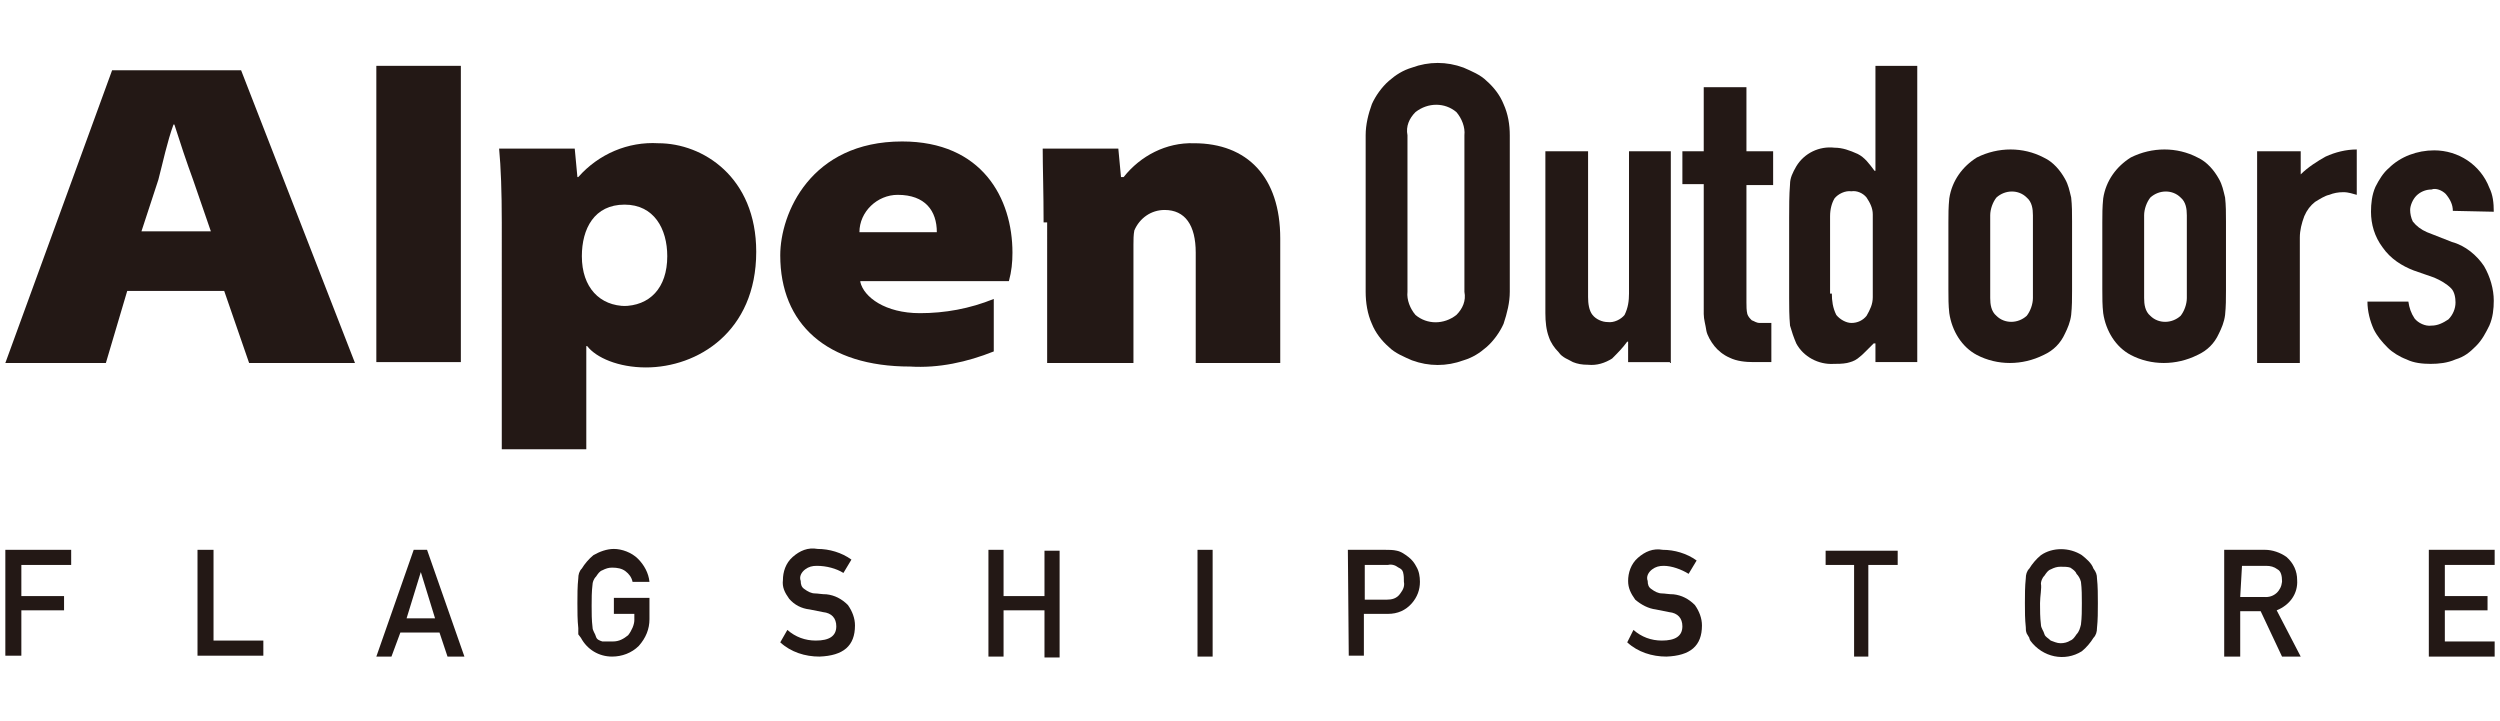 <?xml version="1.0" encoding="utf-8"?>
<!-- Generator: Adobe Illustrator 23.0.1, SVG Export Plug-In . SVG Version: 6.00 Build 0)  -->
<svg version="1.1" id="レイヤー_1" xmlns="http://www.w3.org/2000/svg" xmlns:xlink="http://www.w3.org/1999/xlink" x="0px"
	 y="0px" viewBox="0 0 281 81" style="enable-background:new 0 0 281 81;" xml:space="preserve">
<style type="text/css">
	.st0{fill:#231815;}
</style>
<title>flagshipstore</title>
<g>
	<g id="レイヤー_1-2">
		<path class="st0" d="M0.6,61.8H8v1.7H2.4v3.5h4.8v1.6H2.4v5.1H0.6V61.8z"/>
		<path class="st0" d="M22.3,61.8H24v10.2h5.6v1.7h-7.4V61.8z"/>
		<path class="st0" d="M49.4,71.1H45L44,73.8h-1.7l4.2-12h1.5l4.2,12h-1.9L49.4,71.1z M48.9,69.5l-1.6-5.2l0,0l-1.6,5.2H48.9z"/>
		<path class="st0" d="M69,67.2h4v2.4c0,1.1-0.4,2.1-1.2,3c-0.8,0.8-1.9,1.2-3,1.2c-1.5,0-2.8-0.8-3.5-2.1l-0.3-0.4
			C65,71,65,70.8,65,70.6c-0.1-0.9-0.1-1.9-0.1-2.8s0-1.9,0.1-2.8c0-0.4,0.1-0.8,0.4-1.1c0.3-0.5,0.8-1.1,1.3-1.5
			c0.7-0.4,1.5-0.7,2.3-0.7c0.9,0,2,0.4,2.7,1.1s1.2,1.6,1.3,2.6h-1.9c-0.1-0.5-0.4-0.9-0.8-1.2c-0.4-0.3-0.9-0.4-1.5-0.4
			c-0.4,0-0.7,0.1-1.1,0.3c-0.3,0.1-0.5,0.4-0.7,0.7c-0.3,0.3-0.4,0.7-0.4,0.9c-0.1,0.8-0.1,1.6-0.1,2.4c0,0.8,0,1.6,0.1,2.4
			c0,0.4,0.3,0.7,0.4,1.1c0.1,0.3,0.4,0.4,0.7,0.5c0.4,0,0.8,0,1.2,0c0.7,0,1.2-0.3,1.7-0.7c0.4-0.5,0.7-1.2,0.7-1.7V69h-2.3v-1.7
			H69z"/>
		<path class="st0" d="M88.5,70.8c0.9,0.8,2,1.2,3.2,1.2c1.5,0,2.3-0.5,2.3-1.6c0-0.9-0.5-1.5-1.5-1.6l-1.5-0.3
			c-0.9-0.1-1.7-0.5-2.3-1.2c-0.5-0.7-0.8-1.3-0.7-2.1c0-0.9,0.3-1.9,1.1-2.6c0.8-0.7,1.7-1.1,2.8-0.9c1.3,0,2.7,0.4,3.8,1.2
			l-0.9,1.5c-0.8-0.5-1.9-0.8-3-0.8c-0.5,0-0.9,0.1-1.3,0.4s-0.7,0.8-0.5,1.3c0,0.4,0.1,0.7,0.4,0.9c0.4,0.3,0.8,0.5,1.2,0.5
			c0.3,0,0.8,0.1,1.3,0.1c0.9,0.1,1.7,0.5,2.4,1.2c0.5,0.7,0.8,1.5,0.8,2.3c0,2.3-1.3,3.4-4,3.5c-1.6,0-3.2-0.5-4.4-1.6L88.5,70.8z"
			/>
		<path class="st0" d="M117.4,68.6h-4.6v5.2h-1.7v-12h1.7V67h4.6v-5.1h1.7v12h-1.7V68.6z"/>
		<path class="st0" d="M134.6,61.8h1.7v12h-1.7V61.8z"/>
		<path class="st0" d="M151.5,61.8h4.2c0.4,0,0.9,0,1.3,0.1c0.5,0.1,0.9,0.4,1.3,0.7c0.4,0.3,0.7,0.7,0.9,1.1
			c0.3,0.5,0.4,1.1,0.4,1.7c0,0.9-0.3,1.7-0.9,2.4c-0.7,0.8-1.6,1.2-2.7,1.2h-2.7v4.7h-1.7L151.5,61.8z M153.3,67.4h2.6
			c0.5,0,1.1-0.1,1.5-0.7c0.3-0.4,0.5-0.8,0.4-1.3c0-0.4,0-0.7-0.1-1.1c-0.1-0.3-0.3-0.4-0.5-0.5c-0.4-0.3-0.8-0.4-1.2-0.3h-2.6
			V67.4z"/>
		<path class="st0" d="M183.6,70.8c0.9,0.8,2,1.2,3.2,1.2c1.5,0,2.3-0.5,2.3-1.6c0-0.9-0.5-1.5-1.5-1.6l-1.5-0.3
			c-0.8-0.1-1.6-0.5-2.3-1.1c-0.5-0.7-0.8-1.3-0.8-2.1c0-0.9,0.3-1.9,1.1-2.6c0.8-0.7,1.7-1.1,2.8-0.9c1.3,0,2.7,0.4,3.8,1.2
			l-0.9,1.5c-0.8-0.5-1.9-0.9-2.8-0.9c-0.5,0-0.9,0.1-1.3,0.4c-0.4,0.3-0.7,0.8-0.5,1.3c0,0.4,0.1,0.7,0.4,0.9
			c0.4,0.3,0.8,0.5,1.2,0.5c0.3,0,0.8,0.1,1.3,0.1c0.9,0.1,1.7,0.5,2.4,1.2c0.5,0.7,0.8,1.5,0.8,2.3c0,2.3-1.3,3.4-4,3.5
			c-1.6,0-3.2-0.5-4.4-1.6L183.6,70.8z"/>
		<path class="st0" d="M208.4,63.5h-3.2v-1.6h8.1v1.6H210v10.3h-1.6V63.5z"/>
		<path class="st0" d="M227.6,67.8c0-0.9,0-1.9,0.1-2.8c0-0.4,0.1-0.8,0.4-1.1c0.3-0.5,0.8-1.1,1.3-1.5c1.3-0.9,3.2-0.9,4.6,0
			c0.5,0.4,1.1,0.9,1.3,1.5c0.3,0.4,0.4,0.7,0.4,1.1c0.1,0.9,0.1,1.9,0.1,2.8s0,1.9-0.1,2.8c0,0.4-0.1,0.8-0.4,1.1
			c-0.3,0.5-0.8,1.1-1.3,1.5c-1.9,1.2-4.4,0.7-5.8-1.2c0-0.1-0.1-0.1-0.1-0.3l-0.3-0.5c-0.1-0.3-0.1-0.4-0.1-0.7
			C227.6,69.6,227.6,68.7,227.6,67.8z M229.3,67.8c0,0.8,0,1.6,0.1,2.4c0,0.4,0.3,0.7,0.4,1.1c0.1,0.3,0.4,0.4,0.7,0.7
			c0.3,0.1,0.7,0.3,1.1,0.3c0.4,0,0.8-0.1,1.1-0.3c0.3-0.1,0.5-0.4,0.7-0.7c0.3-0.3,0.4-0.7,0.5-1.1c0.1-0.8,0.1-1.6,0.1-2.4
			s0-1.6-0.1-2.4c-0.1-0.4-0.3-0.7-0.5-0.9c-0.1-0.3-0.4-0.5-0.7-0.7c-0.3-0.1-0.7-0.1-1.1-0.1c-0.4,0-0.7,0.1-1.1,0.3
			c-0.3,0.1-0.5,0.4-0.7,0.7c-0.3,0.3-0.4,0.7-0.4,0.9C229.5,66.1,229.3,67,229.3,67.8z"/>
		<path class="st0" d="M250,61.8h4.6c0.8,0,1.7,0.3,2.4,0.8c0.8,0.7,1.2,1.6,1.2,2.6c0.1,1.5-0.8,2.8-2.3,3.4l2.7,5.2h-2.1l-2.4-5.1
			h-2.3v5.1H250V61.8z M251.8,67.1h2.7c1.1,0.1,1.9-0.7,2-1.7v-0.1c0-0.5-0.1-1.1-0.5-1.3c-0.4-0.3-0.8-0.4-1.3-0.4h-2.7L251.8,67.1
			z"/>
		<path class="st0" d="M273,61.8h7.4v1.7h-5.6V67h4.8v1.6h-4.8v3.5h5.6v1.7H273V61.8z"/>
		<path class="st0" d="M14.3,32.7l-2.4,8.1H0.6l12-32.9h14.5l12.8,32.9H28l-2.8-8.1H14.3 M23.7,26l-2-5.8c-0.7-1.9-1.5-4.3-2.1-6.2
			h-0.1c-0.7,1.9-1.2,4.3-1.7,6.2L15.9,26H23.7z"/>
		<rect x="42.3" y="7.4" class="st0" width="9.5" height="33.3"/>
		<path class="st0" d="M56.4,25c0-3.4-0.1-6.2-0.3-8.3h8.5l0.3,3.2H65c2.3-2.6,5.6-4,9-3.8c5,0,11,3.8,11,12.2c0,9-6.6,13-12.4,13
			c-3.1,0-5.6-1.1-6.6-2.4h-0.1v11.6h-9.5V25 M70,34.4c3,0,5-2,5-5.6c0-3.1-1.5-5.8-4.8-5.8l0,0c-3.4,0-4.8,2.7-4.8,5.8
			c0,3.5,2,5.6,5,5.6H70z"/>
		<path class="st0" d="M96.7,31.7c0.4,1.7,2.8,3.5,6.7,3.5c2.8,0,5.6-0.5,8.3-1.6v5.9c-3,1.2-6.2,1.9-9.4,1.7
			c-9.4,0-14.6-4.8-14.6-12.5c0-4.7,3.4-12.8,13.7-12.8c9,0,12.4,6.4,12.4,12.5c0,1.1-0.1,2.1-0.4,3.2H96.7 M105.3,26.1
			c0-2.4-1.3-4.2-4.4-4.2c-2.3,0-4.3,1.9-4.3,4.2H105.3z"/>
		<path class="st0" d="M117.3,25c0-3.4-0.1-6.2-0.1-8.3h8.5l0.3,3.2h0.3c1.9-2.4,4.8-3.9,7.9-3.8c6,0,9.7,3.8,9.7,10.7v14h-9.5V28.4
			c0-3.1-1.2-4.8-3.5-4.8c-1.5,0-2.8,0.9-3.4,2.3c-0.1,0.5-0.1,1.1-0.1,1.6v13.3h-9.7V25H117.3z"/>
		<path class="st0" d="M153.5,15.2c0-1.2,0.3-2.4,0.7-3.5c0.4-0.9,1.1-1.9,1.9-2.6c0.8-0.7,1.6-1.2,2.6-1.5c1.9-0.7,3.9-0.7,5.8,0
			c0.9,0.4,1.9,0.8,2.6,1.5c0.8,0.7,1.5,1.6,1.9,2.6c0.5,1.1,0.7,2.3,0.7,3.5v17.6c0,1.2-0.3,2.4-0.7,3.6c-0.4,0.9-1.1,1.9-1.9,2.6
			c-0.8,0.7-1.6,1.2-2.6,1.5c-1.9,0.7-3.9,0.7-5.8,0c-0.9-0.4-1.9-0.8-2.6-1.5c-0.8-0.7-1.5-1.6-1.9-2.6c-0.5-1.1-0.7-2.4-0.7-3.6
			V15.2z M158.2,32.8c-0.1,0.9,0.3,1.9,0.9,2.6c1.3,1.1,3.2,1.1,4.6,0c0.7-0.7,1.1-1.6,0.9-2.6V15.2c0.1-0.9-0.3-1.9-0.9-2.6
			c-1.3-1.1-3.2-1.1-4.6,0c-0.7,0.7-1.1,1.6-0.9,2.6V32.8z"/>
		<path class="st0" d="M187.7,40.7H183v-2.3h-0.1c-0.5,0.7-1.1,1.3-1.7,1.9c-0.8,0.5-1.7,0.8-2.7,0.7c-0.7,0-1.2-0.1-1.7-0.3
			c-0.5-0.3-1.2-0.5-1.6-1.1c-0.5-0.5-0.9-1.1-1.1-1.7c-0.3-0.8-0.4-1.7-0.4-2.7V17h4.8v16.4c0,0.7,0.1,1.5,0.5,2
			c0.4,0.5,1.1,0.8,1.7,0.8c0.7,0.1,1.5-0.3,1.9-0.8c0.4-0.8,0.5-1.6,0.5-2.4V17h4.7v23.8H187.7z"/>
		<path class="st0" d="M191.6,9.8h4.7V17h3v3.8h-3v13.2c0,0.4,0,0.9,0.1,1.3c0.1,0.3,0.3,0.5,0.5,0.7c0.3,0.1,0.5,0.3,0.9,0.3
			s0.9,0,1.3,0v4.4h-2c-0.9,0-1.9-0.1-2.7-0.5c-0.7-0.3-1.3-0.8-1.7-1.3c-0.4-0.5-0.8-1.2-0.9-1.7c-0.1-0.7-0.3-1.3-0.3-1.9V20.7
			h-2.4V17h2.4V9.8z"/>
		<path class="st0" d="M210.6,38.6l-0.9,0.9c-0.3,0.3-0.5,0.5-0.9,0.8c-0.4,0.3-0.8,0.4-1.2,0.5c-0.5,0.1-1.1,0.1-1.5,0.1
			c-1.7,0.1-3.4-0.8-4.2-2.3c-0.3-0.7-0.5-1.3-0.7-2c-0.1-1.1-0.1-2.1-0.1-3.1v-9c0-1.2,0-2.6,0.1-3.8c0-0.7,0.3-1.3,0.7-2
			c0.9-1.5,2.6-2.3,4.3-2.1c0.9,0,1.7,0.3,2.6,0.7c0.8,0.4,1.3,1.1,1.9,1.9h0.1V7.4h4.7v33.3h-4.7v-2.1H210.6z M205.9,33
			c0,0.8,0.1,1.6,0.5,2.4c0.4,0.5,1.1,0.9,1.7,0.9c0.7,0,1.3-0.3,1.7-0.8c0.4-0.7,0.7-1.3,0.7-2.1v-9.3c0-0.7-0.3-1.3-0.7-1.9
			c-0.4-0.5-1.1-0.8-1.7-0.7c-0.7-0.1-1.5,0.3-1.9,0.8c-0.3,0.5-0.5,1.2-0.5,2V33H205.9z"/>
		<path class="st0" d="M219,25c0-0.9,0-1.7,0.1-2.7c0.3-2,1.5-3.6,3.1-4.6c2.4-1.2,5.2-1.2,7.5,0c1.1,0.5,1.9,1.5,2.4,2.4
			c0.4,0.7,0.5,1.3,0.7,2.1c0.1,0.9,0.1,1.7,0.1,2.7v7.8c0,0.9,0,1.7-0.1,2.7c-0.1,0.8-0.4,1.5-0.7,2.1c-0.5,1.1-1.3,1.9-2.4,2.4
			c-2.4,1.2-5.2,1.2-7.5,0c-1.7-0.9-2.8-2.7-3.1-4.7c-0.1-0.9-0.1-1.7-0.1-2.7V25z M223.7,33.5c0,0.7,0.1,1.5,0.7,2
			c0.9,0.9,2.4,0.9,3.4,0c0.4-0.5,0.7-1.3,0.7-2v-9.3c0-0.7-0.1-1.5-0.7-2c-0.9-0.9-2.4-0.9-3.4,0c-0.4,0.5-0.7,1.3-0.7,2V33.5z"/>
		<path class="st0" d="M236.3,25c0-0.9,0-1.7,0.1-2.7c0.3-2,1.5-3.6,3.1-4.6c2.4-1.2,5.2-1.2,7.5,0c1.1,0.5,1.9,1.5,2.4,2.4
			c0.4,0.7,0.5,1.3,0.7,2.1c0.1,0.9,0.1,1.7,0.1,2.7v7.8c0,0.9,0,1.7-0.1,2.7c-0.1,0.8-0.4,1.5-0.7,2.1c-0.5,1.1-1.3,1.9-2.4,2.4
			c-2.4,1.2-5.2,1.2-7.5,0c-1.7-0.9-2.8-2.7-3.1-4.7c-0.1-0.9-0.1-1.7-0.1-2.7V25z M241,33.5c0,0.7,0.1,1.5,0.7,2
			c0.9,0.9,2.4,0.9,3.4,0c0.4-0.5,0.7-1.3,0.7-2v-9.3c0-0.7-0.1-1.5-0.7-2c-0.9-0.9-2.4-0.9-3.4,0c-0.4,0.5-0.7,1.3-0.7,2V33.5z"/>
		<path class="st0" d="M253.9,17h4.7v2.6c0.8-0.8,1.9-1.5,2.8-2c1.1-0.5,2.3-0.8,3.5-0.8v5.1c-0.4-0.1-0.9-0.3-1.5-0.3
			s-1.1,0.1-1.6,0.3c-0.5,0.1-1.1,0.5-1.6,0.8c-0.5,0.4-0.9,0.9-1.2,1.6c-0.3,0.8-0.5,1.6-0.5,2.4v14.1h-4.8V17H253.9z"/>
		<path class="st0" d="M275.7,23.7c0-0.7-0.3-1.3-0.8-1.9c-0.4-0.4-1.1-0.7-1.6-0.5c-0.7,0-1.3,0.3-1.7,0.7
			c-0.4,0.4-0.7,1.1-0.7,1.6c0,0.4,0.1,0.9,0.3,1.3c0.4,0.5,0.9,0.9,1.6,1.2l2.8,1.1c1.5,0.4,2.8,1.5,3.6,2.7
			c0.7,1.2,1.1,2.6,1.1,3.9c0,0.9-0.1,1.9-0.5,2.8c-0.4,0.8-0.8,1.6-1.5,2.3s-1.3,1.2-2.3,1.5c-0.9,0.4-1.9,0.5-2.8,0.5
			c-0.9,0-1.9-0.1-2.7-0.5c-0.8-0.3-1.6-0.8-2.1-1.3c-0.7-0.7-1.2-1.3-1.6-2.1c-0.4-0.9-0.7-2-0.7-3.1h4.6c0.1,0.7,0.3,1.3,0.7,1.9
			c0.4,0.5,1.2,0.9,1.9,0.8c0.7,0,1.3-0.3,1.9-0.7c0.5-0.5,0.8-1.2,0.8-1.9c0-0.5-0.1-1.2-0.5-1.6c-0.5-0.5-1.2-0.9-1.9-1.2
			l-2.3-0.8c-1.3-0.5-2.6-1.3-3.5-2.6c-0.9-1.2-1.3-2.6-1.3-4c0-0.9,0.1-1.9,0.5-2.8c0.4-0.8,0.9-1.6,1.5-2.1c1.3-1.3,3.2-2,5.1-2
			c2.7,0,5.2,1.6,6.2,4.2c0.4,0.8,0.5,1.7,0.5,2.7L275.7,23.7z"/>
	</g>
</g>
</svg>
